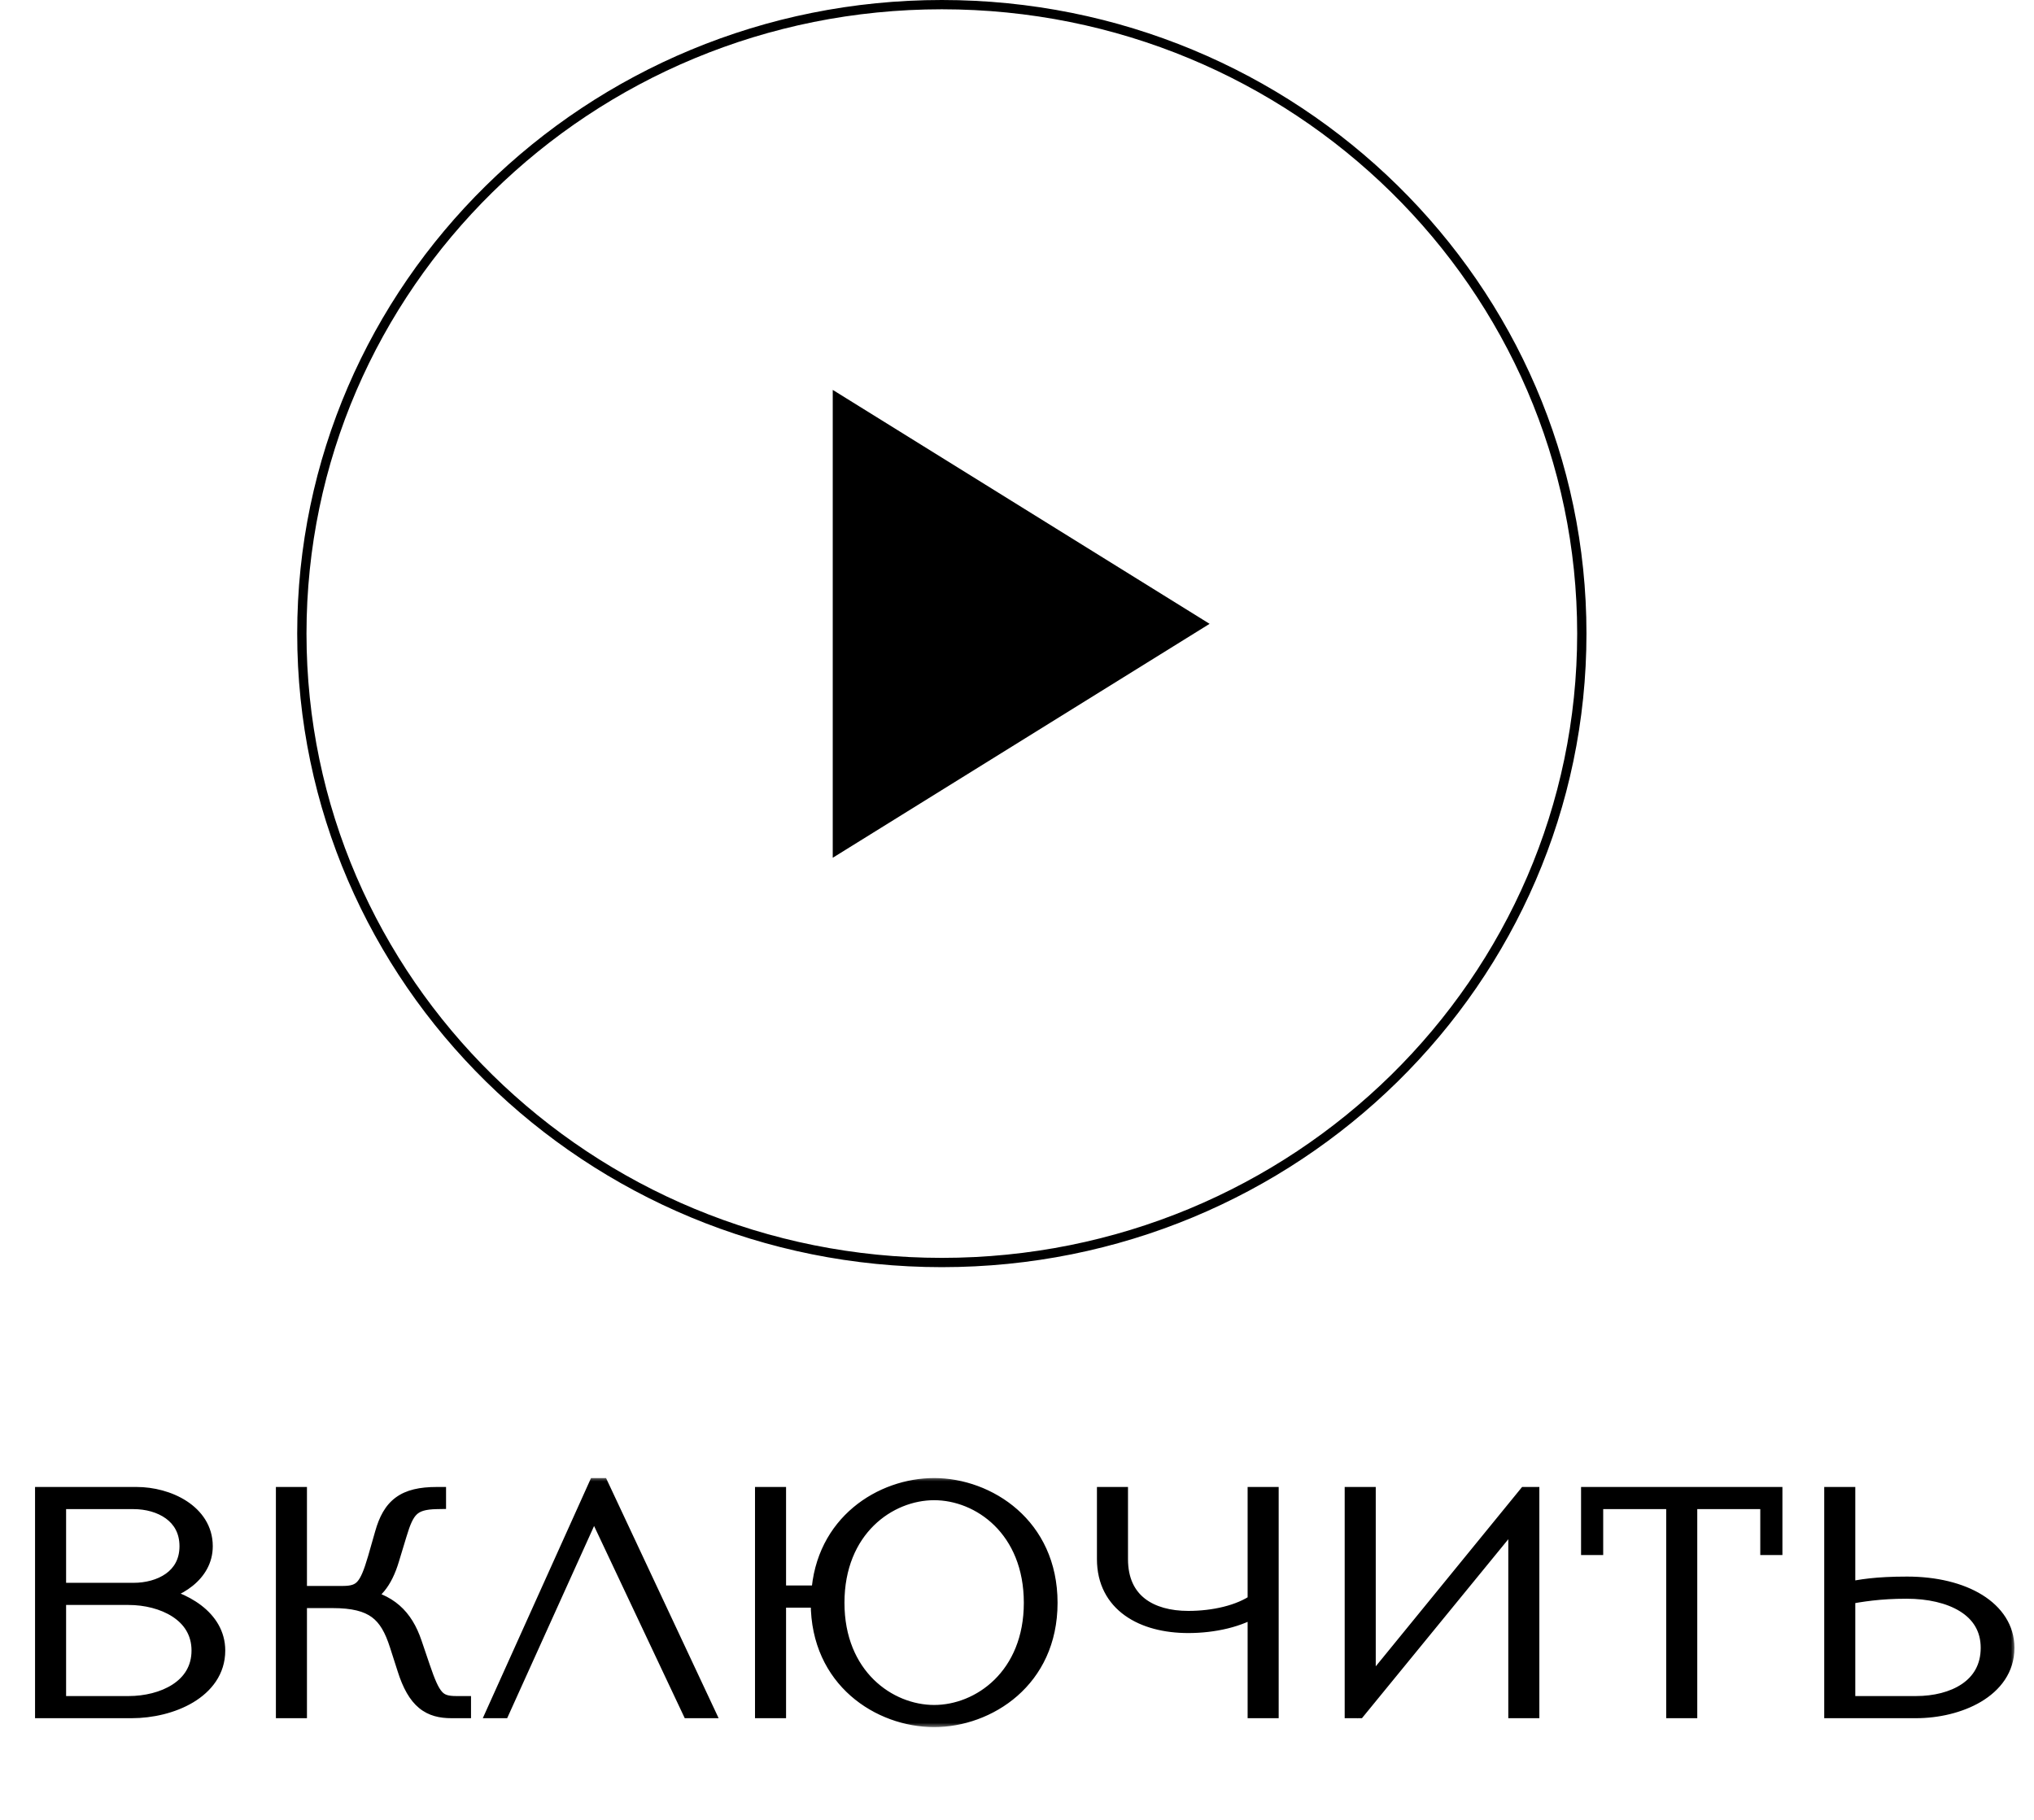<?xml version="1.0" encoding="UTF-8"?> <svg xmlns="http://www.w3.org/2000/svg" width="219" height="196" viewBox="0 0 219 196" fill="none"><mask id="path-1-outside-1_1178_3" maskUnits="userSpaceOnUse" x="3" y="159" width="214" height="27" fill="black"><rect fill="white" x="3" y="159" width="214" height="27"></rect><path d="M14.709 161.104C18.021 161.104 21.909 162.928 21.909 166.48C21.909 169.408 19.029 171.136 16.197 171.664C19.749 172.288 23.253 174.304 23.253 177.712C23.253 181.936 18.357 184 14.181 184H4.773V161.104H14.709ZM13.845 171.808H6.117V183.616H13.845C17.541 183.616 21.621 181.84 21.621 177.712C21.621 173.632 17.541 171.808 13.845 171.808ZM14.373 161.488H6.117V171.424H14.373C17.301 171.424 20.325 169.936 20.325 166.48C20.325 163.024 17.301 161.488 14.373 161.488ZM49.714 184H48.61C46.354 184 44.866 183.136 43.762 179.632L42.946 177.088C41.842 173.632 40.258 172.144 35.794 172.144H32.05V184H30.706V161.104H32.05V171.76H36.898C39.058 171.76 39.682 170.944 40.594 167.824L41.362 165.136C42.178 162.256 43.57 161.104 47.026 161.104V161.488C44.29 161.536 43.618 162.448 42.802 165.184L41.986 167.872C41.266 170.272 40.162 171.568 38.626 172C41.794 172.528 43.474 174.112 44.434 176.944L45.298 179.488C46.45 182.896 47.026 183.616 49.138 183.616H49.714V184ZM75.801 184H74.361L63.945 161.92L53.961 184H53.529L64.281 160.144H64.617L75.801 184ZM82.291 184V161.104H83.635V171.712H88.339C88.771 164.08 94.963 160.144 100.579 160.144C106.339 160.144 112.867 164.368 112.867 172.576C112.867 180.784 106.339 184.96 100.579 184.96C94.771 184.96 88.291 180.784 88.291 172.576V172.096H83.635V184H82.291ZM100.579 184.576C105.571 184.576 111.235 180.544 111.235 172.576C111.235 164.56 105.571 160.528 100.579 160.528C95.587 160.528 89.923 164.56 89.923 172.576C89.923 180.544 95.587 184.576 100.579 184.576ZM135.331 184V172.96C133.459 174.208 130.675 174.832 127.939 174.832C123.091 174.832 119.107 172.624 119.107 167.872V161.104H120.451V167.872C120.451 172.528 123.811 174.448 127.939 174.448C130.675 174.448 133.507 173.824 135.331 172.528V161.104H136.675V184H135.331ZM163.398 184V162.928L146.166 184H145.782V161.104H147.126V182.224L164.358 161.104H164.742V184H163.398ZM190.528 166.432V161.488H181.744V184H180.4V161.488H171.616V166.432H171.232V161.104H190.912V166.432H190.528ZM205.334 170.752C211.43 170.752 215.894 173.392 215.894 177.424C215.894 181.84 210.806 184 206.294 184H197.414V161.104H198.758V171.376C200.342 171.04 202.022 170.752 205.334 170.752ZM214.262 177.424C214.262 173.056 210.038 171.136 205.286 171.136C202.31 171.136 200.39 171.472 198.758 171.76V183.616H206.294C210.374 183.616 214.262 181.744 214.262 177.424Z"></path></mask><path d="M14.709 161.104C18.021 161.104 21.909 162.928 21.909 166.48C21.909 169.408 19.029 171.136 16.197 171.664C19.749 172.288 23.253 174.304 23.253 177.712C23.253 181.936 18.357 184 14.181 184H4.773V161.104H14.709ZM13.845 171.808H6.117V183.616H13.845C17.541 183.616 21.621 181.84 21.621 177.712C21.621 173.632 17.541 171.808 13.845 171.808ZM14.373 161.488H6.117V171.424H14.373C17.301 171.424 20.325 169.936 20.325 166.48C20.325 163.024 17.301 161.488 14.373 161.488ZM49.714 184H48.61C46.354 184 44.866 183.136 43.762 179.632L42.946 177.088C41.842 173.632 40.258 172.144 35.794 172.144H32.05V184H30.706V161.104H32.05V171.76H36.898C39.058 171.76 39.682 170.944 40.594 167.824L41.362 165.136C42.178 162.256 43.57 161.104 47.026 161.104V161.488C44.29 161.536 43.618 162.448 42.802 165.184L41.986 167.872C41.266 170.272 40.162 171.568 38.626 172C41.794 172.528 43.474 174.112 44.434 176.944L45.298 179.488C46.45 182.896 47.026 183.616 49.138 183.616H49.714V184ZM75.801 184H74.361L63.945 161.92L53.961 184H53.529L64.281 160.144H64.617L75.801 184ZM82.291 184V161.104H83.635V171.712H88.339C88.771 164.08 94.963 160.144 100.579 160.144C106.339 160.144 112.867 164.368 112.867 172.576C112.867 180.784 106.339 184.96 100.579 184.96C94.771 184.96 88.291 180.784 88.291 172.576V172.096H83.635V184H82.291ZM100.579 184.576C105.571 184.576 111.235 180.544 111.235 172.576C111.235 164.56 105.571 160.528 100.579 160.528C95.587 160.528 89.923 164.56 89.923 172.576C89.923 180.544 95.587 184.576 100.579 184.576ZM135.331 184V172.96C133.459 174.208 130.675 174.832 127.939 174.832C123.091 174.832 119.107 172.624 119.107 167.872V161.104H120.451V167.872C120.451 172.528 123.811 174.448 127.939 174.448C130.675 174.448 133.507 173.824 135.331 172.528V161.104H136.675V184H135.331ZM163.398 184V162.928L146.166 184H145.782V161.104H147.126V182.224L164.358 161.104H164.742V184H163.398ZM190.528 166.432V161.488H181.744V184H180.4V161.488H171.616V166.432H171.232V161.104H190.912V166.432H190.528ZM205.334 170.752C211.43 170.752 215.894 173.392 215.894 177.424C215.894 181.84 210.806 184 206.294 184H197.414V161.104H198.758V171.376C200.342 171.04 202.022 170.752 205.334 170.752ZM214.262 177.424C214.262 173.056 210.038 171.136 205.286 171.136C202.31 171.136 200.39 171.472 198.758 171.76V183.616H206.294C210.374 183.616 214.262 181.744 214.262 177.424Z" fill="black"></path><path d="M16.197 171.664L16.014 170.681L16.024 172.649L16.197 171.664ZM4.773 184H3.773V185H4.773V184ZM4.773 161.104V160.104H3.773V161.104H4.773ZM6.117 171.808V170.808H5.117V171.808H6.117ZM6.117 183.616H5.117V184.616H6.117V183.616ZM6.117 161.488V160.488H5.117V161.488H6.117ZM6.117 171.424H5.117V172.424H6.117V171.424ZM14.709 162.104C16.203 162.104 17.807 162.52 19.006 163.299C20.186 164.065 20.909 165.126 20.909 166.48H22.909C22.909 164.282 21.688 162.655 20.095 161.621C18.523 160.6 16.527 160.104 14.709 160.104V162.104ZM20.909 166.48C20.909 167.573 20.385 168.472 19.488 169.193C18.574 169.928 17.312 170.439 16.014 170.681L16.38 172.647C17.913 172.361 19.507 171.744 20.742 170.751C21.993 169.744 22.909 168.315 22.909 166.48H20.909ZM16.024 172.649C17.691 172.942 19.291 173.554 20.45 174.439C21.592 175.311 22.253 176.398 22.253 177.712H24.253C24.253 175.618 23.162 173.993 21.664 172.849C20.182 171.718 18.255 171.01 16.37 170.679L16.024 172.649ZM22.253 177.712C22.253 179.37 21.313 180.659 19.77 181.582C18.209 182.515 16.126 183 14.181 183V185C16.411 185 18.865 184.453 20.796 183.298C22.744 182.133 24.253 180.278 24.253 177.712H22.253ZM14.181 183H4.773V185H14.181V183ZM5.773 184V161.104H3.773V184H5.773ZM4.773 162.104H14.709V160.104H4.773V162.104ZM13.845 170.808H6.117V172.808H13.845V170.808ZM5.117 171.808V183.616H7.117V171.808H5.117ZM6.117 184.616H13.845V182.616H6.117V184.616ZM13.845 184.616C15.832 184.616 17.978 184.142 19.663 183.051C21.384 181.936 22.621 180.166 22.621 177.712H20.621C20.621 179.386 19.818 180.568 18.575 181.373C17.295 182.202 15.554 182.616 13.845 182.616V184.616ZM22.621 177.712C22.621 175.279 21.381 173.511 19.665 172.392C17.983 171.296 15.836 170.808 13.845 170.808V172.808C15.549 172.808 17.291 173.232 18.573 174.068C19.821 174.881 20.621 176.065 20.621 177.712H22.621ZM14.373 160.488H6.117V162.488H14.373V160.488ZM5.117 161.488V171.424H7.117V161.488H5.117ZM6.117 172.424H14.373V170.424H6.117V172.424ZM14.373 172.424C15.987 172.424 17.695 172.017 19.029 171.061C20.401 170.078 21.325 168.545 21.325 166.48H19.325C19.325 167.871 18.737 168.81 17.864 169.435C16.954 170.087 15.687 170.424 14.373 170.424V172.424ZM21.325 166.48C21.325 164.416 20.403 162.874 19.035 161.879C17.703 160.91 15.993 160.488 14.373 160.488V162.488C15.68 162.488 16.947 162.834 17.859 163.497C18.735 164.134 19.325 165.088 19.325 166.48H21.325ZM49.714 184V185H50.714V184H49.714ZM43.762 179.632L44.716 179.331L44.714 179.327L43.762 179.632ZM42.946 177.088L41.993 177.392L41.994 177.393L42.946 177.088ZM32.05 172.144V171.144H31.05V172.144H32.05ZM32.05 184V185H33.05V184H32.05ZM30.706 184H29.706V185H30.706V184ZM30.706 161.104V160.104H29.706V161.104H30.706ZM32.05 161.104H33.05V160.104H32.05V161.104ZM32.05 171.76H31.05V172.76H32.05V171.76ZM40.594 167.824L41.554 168.105L41.556 168.099L40.594 167.824ZM41.362 165.136L42.324 165.411L42.324 165.409L41.362 165.136ZM47.026 161.104H48.026V160.104H47.026V161.104ZM47.026 161.488L47.044 162.488L48.026 162.471V161.488H47.026ZM42.802 165.184L43.759 165.474L43.76 165.47L42.802 165.184ZM41.986 167.872L41.029 167.582L41.028 167.585L41.986 167.872ZM38.626 172L38.355 171.037L38.462 172.986L38.626 172ZM44.434 176.944L43.487 177.265L43.487 177.266L44.434 176.944ZM45.298 179.488L46.245 179.168L46.245 179.166L45.298 179.488ZM49.714 183.616H50.714V182.616H49.714V183.616ZM49.714 183H48.61V185H49.714V183ZM48.61 183C47.612 183 46.938 182.811 46.391 182.359C45.814 181.883 45.243 181.005 44.716 179.331L42.808 179.933C43.385 181.763 44.109 183.069 45.117 183.901C46.154 184.757 47.352 185 48.61 185V183ZM44.714 179.327L43.898 176.783L41.994 177.393L42.81 179.937L44.714 179.327ZM43.898 176.784C43.323 174.982 42.567 173.505 41.223 172.515C39.881 171.527 38.117 171.144 35.794 171.144V173.144C37.935 173.144 39.195 173.505 40.037 174.125C40.877 174.743 41.465 175.738 41.993 177.392L43.898 176.784ZM35.794 171.144H32.05V173.144H35.794V171.144ZM31.05 172.144V184H33.05V172.144H31.05ZM32.05 183H30.706V185H32.05V183ZM31.706 184V161.104H29.706V184H31.706ZM30.706 162.104H32.05V160.104H30.706V162.104ZM31.05 161.104V171.76H33.05V161.104H31.05ZM32.05 172.76H36.898V170.76H32.05V172.76ZM36.898 172.76C38.106 172.76 39.141 172.529 39.954 171.635C40.671 170.845 41.106 169.638 41.554 168.105L39.634 167.543C39.17 169.13 38.837 169.891 38.474 170.289C38.207 170.583 37.85 170.76 36.898 170.76V172.76ZM41.556 168.099L42.324 165.411L40.4 164.861L39.632 167.549L41.556 168.099ZM42.324 165.409C42.705 164.064 43.172 163.304 43.796 162.846C44.428 162.381 45.388 162.104 47.026 162.104V160.104C45.208 160.104 43.743 160.403 42.612 161.234C41.472 162.072 40.835 163.328 40.4 164.863L42.324 165.409ZM46.026 161.104V161.488H48.026V161.104H46.026ZM47.008 160.488C45.555 160.514 44.393 160.767 43.509 161.6C42.678 162.382 42.247 163.545 41.844 164.898L43.76 165.47C44.173 164.087 44.486 163.426 44.879 163.056C45.219 162.737 45.761 162.51 47.044 162.488L47.008 160.488ZM41.845 164.894L41.029 167.582L42.943 168.162L43.759 165.474L41.845 164.894ZM41.028 167.585C40.356 169.825 39.422 170.737 38.355 171.037L38.897 172.963C40.901 172.399 42.176 170.719 42.944 168.159L41.028 167.585ZM38.462 172.986C39.911 173.228 40.937 173.696 41.701 174.362C42.467 175.03 43.045 175.963 43.487 177.265L45.381 176.623C44.862 175.093 44.121 173.818 43.015 172.854C41.907 171.888 40.509 171.3 38.79 171.014L38.462 172.986ZM43.487 177.266L44.351 179.81L46.245 179.166L45.381 176.622L43.487 177.266ZM44.351 179.808C44.914 181.474 45.402 182.716 46.119 183.503C46.947 184.413 47.962 184.616 49.138 184.616V182.616C48.202 182.616 47.873 182.459 47.597 182.157C47.21 181.732 46.834 180.91 46.245 179.168L44.351 179.808ZM49.138 184.616H49.714V182.616H49.138V184.616ZM48.714 183.616V184H50.714V183.616H48.714ZM75.801 184V185H77.374L76.707 183.576L75.801 184ZM74.361 184L73.457 184.427L73.727 185H74.361V184ZM63.945 161.92L64.85 161.493L63.926 159.535L63.034 161.508L63.945 161.92ZM53.961 184V185H54.606L54.872 184.412L53.961 184ZM53.529 184L52.617 183.589L51.982 185H53.529V184ZM64.281 160.144V159.144H63.635L63.37 159.733L64.281 160.144ZM64.617 160.144L65.523 159.72L65.253 159.144H64.617V160.144ZM75.801 183H74.361V185H75.801V183ZM75.266 183.573L64.85 161.493L63.041 162.347L73.457 184.427L75.266 183.573ZM63.034 161.508L53.05 183.588L54.872 184.412L64.856 162.332L63.034 161.508ZM53.961 183H53.529V185H53.961V183ZM54.441 184.411L65.193 160.555L63.37 159.733L52.617 183.589L54.441 184.411ZM64.281 161.144H64.617V159.144H64.281V161.144ZM63.712 160.568L74.896 184.424L76.707 183.576L65.523 159.72L63.712 160.568ZM82.291 184H81.291V185H82.291V184ZM82.291 161.104V160.104H81.291V161.104H82.291ZM83.635 161.104H84.635V160.104H83.635V161.104ZM83.635 171.712H82.635V172.712H83.635V171.712ZM88.339 171.712V172.712H89.284L89.337 171.769L88.339 171.712ZM88.291 172.096H89.291V171.096H88.291V172.096ZM83.635 172.096V171.096H82.635V172.096H83.635ZM83.635 184V185H84.635V184H83.635ZM83.291 184V161.104H81.291V184H83.291ZM82.291 162.104H83.635V160.104H82.291V162.104ZM82.635 161.104V171.712H84.635V161.104H82.635ZM83.635 172.712H88.339V170.712H83.635V172.712ZM89.337 171.769C89.734 164.769 95.384 161.144 100.579 161.144V159.144C94.542 159.144 87.808 163.391 87.341 171.655L89.337 171.769ZM100.579 161.144C105.905 161.144 111.867 165.031 111.867 172.576H113.867C113.867 163.705 106.773 159.144 100.579 159.144V161.144ZM111.867 172.576C111.867 180.116 105.91 183.96 100.579 183.96V185.96C106.767 185.96 113.867 181.452 113.867 172.576H111.867ZM100.579 183.96C95.202 183.96 89.291 180.118 89.291 172.576H87.291C87.291 181.45 94.34 185.96 100.579 185.96V183.96ZM89.291 172.576V172.096H87.291V172.576H89.291ZM88.291 171.096H83.635V173.096H88.291V171.096ZM82.635 172.096V184H84.635V172.096H82.635ZM83.635 183H82.291V185H83.635V183ZM100.579 185.576C106.106 185.576 112.235 181.113 112.235 172.576H110.235C110.235 179.975 105.036 183.576 100.579 183.576V185.576ZM112.235 172.576C112.235 163.994 106.109 159.528 100.579 159.528V161.528C105.033 161.528 110.235 165.126 110.235 172.576H112.235ZM100.579 159.528C95.049 159.528 88.923 163.994 88.923 172.576H90.923C90.923 165.126 96.125 161.528 100.579 161.528V159.528ZM88.923 172.576C88.923 181.113 95.052 185.576 100.579 185.576V183.576C96.122 183.576 90.923 179.975 90.923 172.576H88.923ZM135.331 184H134.331V185H135.331V184ZM135.331 172.96H136.331V171.091L134.776 172.128L135.331 172.96ZM119.107 161.104V160.104H118.107V161.104H119.107ZM120.451 161.104H121.451V160.104H120.451V161.104ZM135.331 172.528L135.91 173.343L136.331 173.044V172.528H135.331ZM135.331 161.104V160.104H134.331V161.104H135.331ZM136.675 161.104H137.675V160.104H136.675V161.104ZM136.675 184V185H137.675V184H136.675ZM136.331 184V172.96H134.331V184H136.331ZM134.776 172.128C133.125 173.229 130.558 173.832 127.939 173.832V175.832C130.791 175.832 133.793 175.187 135.885 173.792L134.776 172.128ZM127.939 173.832C125.648 173.832 123.666 173.308 122.286 172.321C120.948 171.363 120.107 169.926 120.107 167.872H118.107C118.107 170.57 119.257 172.613 121.123 173.947C122.947 175.252 125.381 175.832 127.939 175.832V173.832ZM120.107 167.872V161.104H118.107V167.872H120.107ZM119.107 162.104H120.451V160.104H119.107V162.104ZM119.451 161.104V167.872H121.451V161.104H119.451ZM119.451 167.872C119.451 170.467 120.402 172.418 122.03 173.693C123.62 174.939 125.738 175.448 127.939 175.448V173.448C126.011 173.448 124.385 172.997 123.263 172.119C122.179 171.27 121.451 169.933 121.451 167.872H119.451ZM127.939 175.448C130.782 175.448 133.85 174.807 135.91 173.343L134.751 171.713C133.163 172.841 130.567 173.448 127.939 173.448V175.448ZM136.331 172.528V161.104H134.331V172.528H136.331ZM135.331 162.104H136.675V160.104H135.331V162.104ZM135.675 161.104V184H137.675V161.104H135.675ZM136.675 183H135.331V185H136.675V183ZM163.398 184H162.398V185H163.398V184ZM163.398 162.928H164.398V160.125L162.624 162.295L163.398 162.928ZM146.166 184V185H146.64L146.94 184.633L146.166 184ZM145.782 184H144.782V185H145.782V184ZM145.782 161.104V160.104H144.782V161.104H145.782ZM147.126 161.104H148.126V160.104H147.126V161.104ZM147.126 182.224H146.126V185.031L147.901 182.856L147.126 182.224ZM164.358 161.104V160.104H163.883L163.583 160.472L164.358 161.104ZM164.742 161.104H165.742V160.104H164.742V161.104ZM164.742 184V185H165.742V184H164.742ZM164.398 184V162.928H162.398V184H164.398ZM162.624 162.295L145.392 183.367L146.94 184.633L164.172 163.561L162.624 162.295ZM146.166 183H145.782V185H146.166V183ZM146.782 184V161.104H144.782V184H146.782ZM145.782 162.104H147.126V160.104H145.782V162.104ZM146.126 161.104V182.224H148.126V161.104H146.126ZM147.901 182.856L165.133 161.736L163.583 160.472L146.351 181.592L147.901 182.856ZM164.358 162.104H164.742V160.104H164.358V162.104ZM163.742 161.104V184H165.742V161.104H163.742ZM164.742 183H163.398V185H164.742V183ZM190.528 166.432H189.528V167.432H190.528V166.432ZM190.528 161.488H191.528V160.488H190.528V161.488ZM181.744 161.488V160.488H180.744V161.488H181.744ZM181.744 184V185H182.744V184H181.744ZM180.4 184H179.4V185H180.4V184ZM180.4 161.488H181.4V160.488H180.4V161.488ZM171.616 161.488V160.488H170.616V161.488H171.616ZM171.616 166.432V167.432H172.616V166.432H171.616ZM171.232 166.432H170.232V167.432H171.232V166.432ZM171.232 161.104V160.104H170.232V161.104H171.232ZM190.912 161.104H191.912V160.104H190.912V161.104ZM190.912 166.432V167.432H191.912V166.432H190.912ZM191.528 166.432V161.488H189.528V166.432H191.528ZM190.528 160.488H181.744V162.488H190.528V160.488ZM180.744 161.488V184H182.744V161.488H180.744ZM181.744 183H180.4V185H181.744V183ZM181.4 184V161.488H179.4V184H181.4ZM180.4 160.488H171.616V162.488H180.4V160.488ZM170.616 161.488V166.432H172.616V161.488H170.616ZM171.616 165.432H171.232V167.432H171.616V165.432ZM172.232 166.432V161.104H170.232V166.432H172.232ZM171.232 162.104H190.912V160.104H171.232V162.104ZM189.912 161.104V166.432H191.912V161.104H189.912ZM190.912 165.432H190.528V167.432H190.912V165.432ZM197.414 184H196.414V185H197.414V184ZM197.414 161.104V160.104H196.414V161.104H197.414ZM198.758 161.104H199.758V160.104H198.758V161.104ZM198.758 171.376H197.758V172.61L198.966 172.354L198.758 171.376ZM198.758 171.76L198.584 170.775L197.758 170.921V171.76H198.758ZM198.758 183.616H197.758V184.616H198.758V183.616ZM205.334 171.752C208.253 171.752 210.696 172.386 212.373 173.426C214.032 174.454 214.894 175.834 214.894 177.424H216.894C216.894 174.982 215.525 173.026 213.427 171.726C211.348 170.438 208.511 169.752 205.334 169.752V171.752ZM214.894 177.424C214.894 179.179 213.905 180.539 212.275 181.509C210.626 182.489 208.412 183 206.294 183V185C208.688 185 211.274 184.431 213.297 183.227C215.339 182.013 216.894 180.085 216.894 177.424H214.894ZM206.294 183H197.414V185H206.294V183ZM198.414 184V161.104H196.414V184H198.414ZM197.414 162.104H198.758V160.104H197.414V162.104ZM197.758 161.104V171.376H199.758V161.104H197.758ZM198.966 172.354C200.489 172.031 202.099 171.752 205.334 171.752V169.752C201.945 169.752 200.195 170.049 198.551 170.398L198.966 172.354ZM215.262 177.424C215.262 174.854 213.991 172.979 212.084 171.793C210.223 170.635 207.775 170.136 205.286 170.136V172.136C207.549 172.136 209.589 172.597 211.028 173.491C212.421 174.357 213.262 175.626 213.262 177.424H215.262ZM205.286 170.136C202.222 170.136 200.235 170.484 198.584 170.775L198.932 172.745C200.546 172.46 202.398 172.136 205.286 172.136V170.136ZM197.758 171.76V183.616H199.758V171.76H197.758ZM198.758 184.616H206.294V182.616H198.758V184.616ZM206.294 184.616C208.467 184.616 210.674 184.121 212.37 182.967C214.109 181.784 215.262 179.936 215.262 177.424H213.262C213.262 179.232 212.471 180.48 211.246 181.313C209.978 182.175 208.201 182.616 206.294 182.616V184.616Z" fill="black" mask="url(#path-1-outside-1_1178_3)"></path><path d="M170.314 68.218C170.314 105.609 139.471 135.936 101.407 135.936C63.342 135.936 32.5 105.609 32.5 68.218C32.5 30.826 63.342 0.5 101.407 0.5C139.471 0.5 170.314 30.826 170.314 68.218Z" stroke="black"></path><path d="M90.161 91.458V42.879L129.289 67.169L90.161 91.458Z" fill="black" stroke="black"></path></svg> 